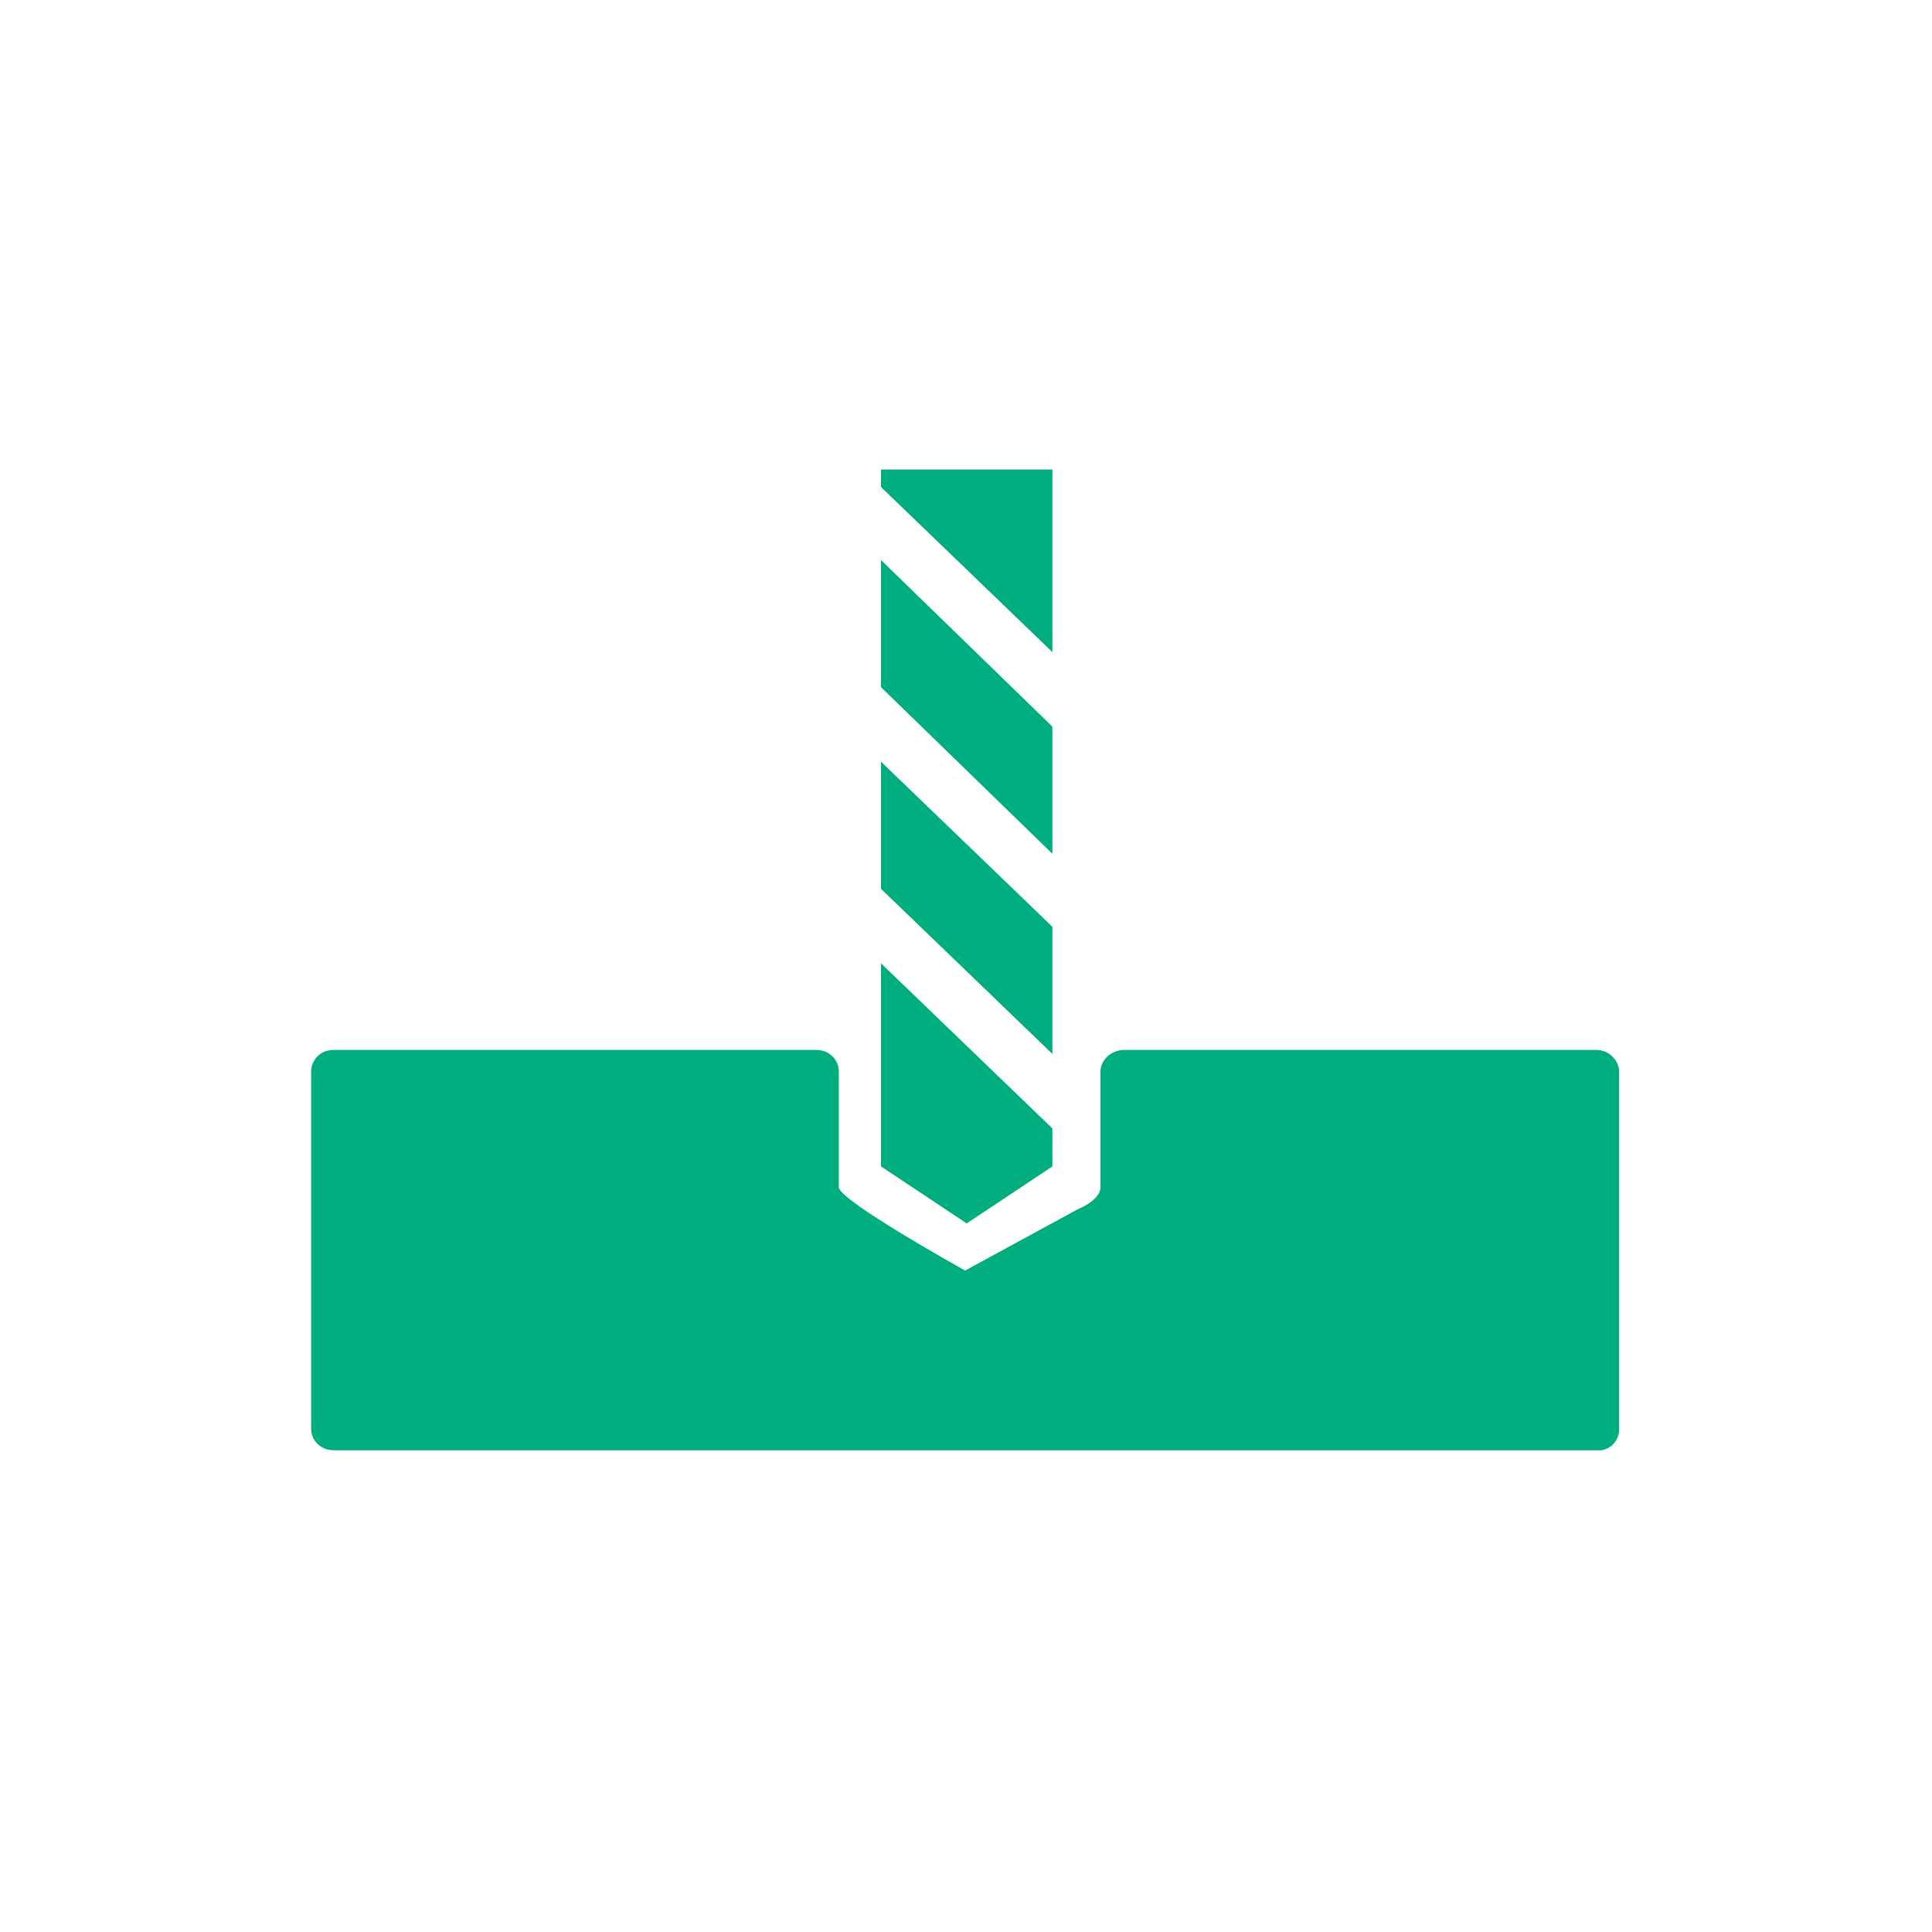 <svg width="1000" height="1000" viewBox="0 0 1000 1000" fill="none" xmlns="http://www.w3.org/2000/svg">
<path d="M838.06 740.067V554.779C838.06 548.729 832.612 543.435 826.387 543.435H582.033C575.029 543.435 569.582 548.729 569.582 554.779V614.525C569.582 621.332 557.909 625.869 557.909 625.869L499.544 657.633C499.544 657.633 434.175 621.332 434.175 614.525V554.779C434.175 547.973 428.728 543.435 422.503 543.435H172.701C165.698 543.435 161.028 548.729 161.028 554.779V739.311C161.028 746.117 166.476 750.655 172.701 750.655H826.387C832.612 751.411 838.06 746.117 838.06 740.067Z" fill="#00AD7F"/>
<path d="M544.714 376.105L456 289.889V355.685L544.714 441.901V376.105Z" fill="#00AD7F"/>
<path d="M544.714 479.714L456 394.255V460.051L544.714 545.51V479.714Z" fill="#00AD7F"/>
<path d="M456 603.744L500.357 633.239L544.714 603.744V584.081L456 498.621V603.744Z" fill="#00AD7F"/>
<path d="M544.714 243H456V252.075L544.714 337.535V243Z" fill="#00AD7F"/>
</svg>
